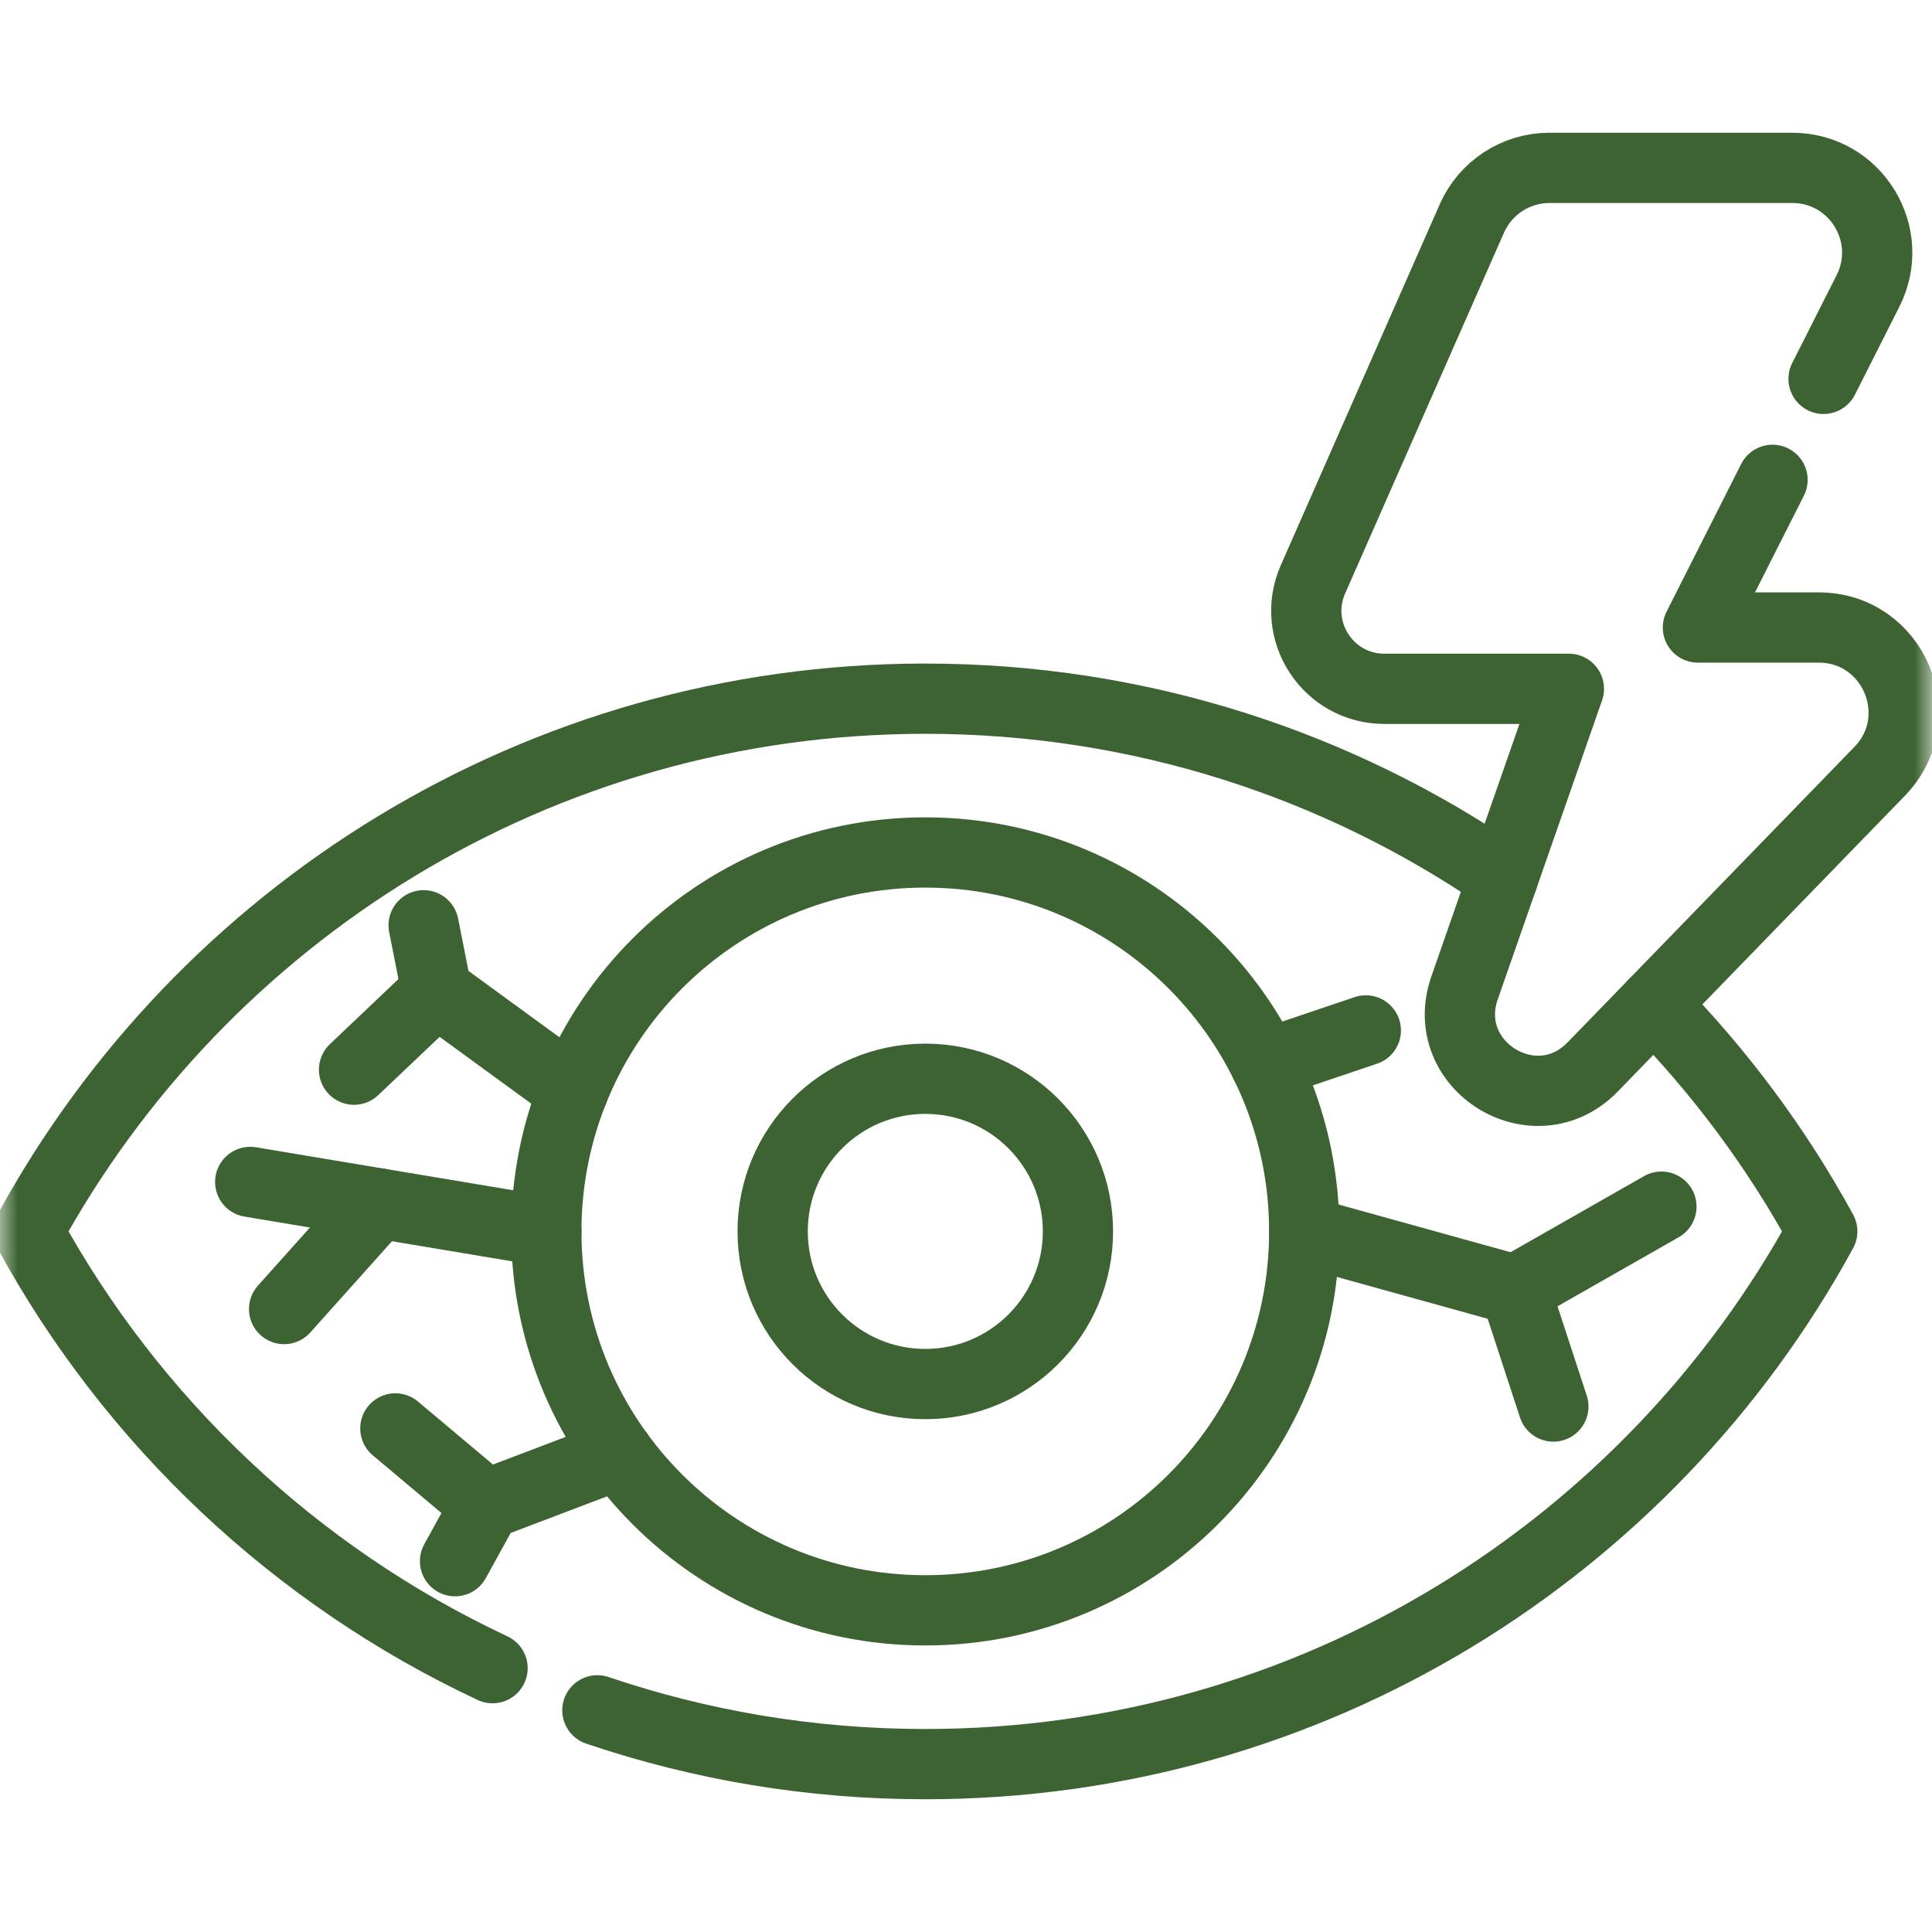 <svg xmlns="http://www.w3.org/2000/svg" fill="none" viewBox="0 0 55 55" height="55" width="55">
<mask height="55" width="55" y="0" x="0" maskUnits="userSpaceOnUse" style="mask-type:luminance" id="mask0_788_12">
<path stroke-width="2" stroke="white" fill="white" d="M54 54V1H1V54H54Z"></path>
</mask>
<g mask="url(#mask0_788_12)">
<path stroke-linejoin="round" stroke-linecap="round" stroke-miterlimit="10" stroke-width="2" stroke="#3D6332" d="M14.022 47.489C8.404 44.857 3.766 40.48 0.806 35.055C5.736 26.021 15.323 19.89 26.341 19.89C32.446 19.89 38.11 21.772 42.787 24.987"></path>
<path stroke-linejoin="round" stroke-linecap="round" stroke-miterlimit="10" stroke-width="2" stroke="#3D6332" d="M47.075 28.586C48.958 30.503 50.579 32.679 51.876 35.055C46.944 44.092 37.359 50.221 26.341 50.221C23.075 50.221 19.936 49.683 17.006 48.689"></path>
<path stroke-linejoin="round" stroke-linecap="round" stroke-miterlimit="10" stroke-width="2" stroke="#3D6332" d="M37.129 35.056C37.129 29.098 32.299 24.268 26.341 24.268C20.383 24.268 15.553 29.098 15.553 35.056C15.553 41.014 20.383 45.843 26.341 45.843C32.299 45.843 37.129 41.014 37.129 35.056Z"></path>
<path stroke-linejoin="round" stroke-linecap="round" stroke-miterlimit="10" stroke-width="2" stroke="#3D6332" d="M30.687 35.056C30.687 32.656 28.741 30.71 26.341 30.71C23.941 30.71 21.996 32.656 21.996 35.056C21.996 37.456 23.941 39.401 26.341 39.401C28.741 39.401 30.687 37.456 30.687 35.056Z"></path>
<path stroke-linejoin="round" stroke-linecap="round" stroke-miterlimit="10" stroke-width="2" stroke="#3D6332" d="M51.913 10.786L53.178 8.282C53.989 6.676 52.823 4.779 51.023 4.779H44.11C43.151 4.779 42.286 5.345 41.9 6.221L37.377 16.494C36.732 17.962 37.806 19.609 39.41 19.609H44.663L41.693 28.123C40.919 30.342 43.703 32.061 45.34 30.374L53.507 21.961C54.994 20.429 53.909 17.864 51.774 17.864H48.336L50.46 13.66"></path>
<path stroke-linejoin="round" stroke-linecap="round" stroke-miterlimit="10" stroke-width="2" stroke="#3D6332" d="M16.32 31.054L12.431 28.218L12.06 26.341"></path>
<path stroke-linejoin="round" stroke-linecap="round" stroke-miterlimit="10" stroke-width="2" stroke="#3D6332" d="M12.431 28.218L10.079 30.451"></path>
<path stroke-linejoin="round" stroke-linecap="round" stroke-miterlimit="10" stroke-width="2" stroke="#3D6332" d="M7.123 33.647L15.553 35.056"></path>
<path stroke-linejoin="round" stroke-linecap="round" stroke-miterlimit="10" stroke-width="2" stroke="#3D6332" d="M8.088 37.266L10.781 34.258"></path>
<path stroke-linejoin="round" stroke-linecap="round" stroke-miterlimit="10" stroke-width="2" stroke="#3D6332" d="M17.616 41.401L13.839 42.836L12.954 44.444"></path>
<path stroke-linejoin="round" stroke-linecap="round" stroke-miterlimit="10" stroke-width="2" stroke="#3D6332" d="M11.255 40.664L13.839 42.835"></path>
<path stroke-linejoin="round" stroke-linecap="round" stroke-miterlimit="10" stroke-width="2" stroke="#3D6332" d="M37.129 35.056L43.135 36.723L44.221 40.041"></path>
<path stroke-linejoin="round" stroke-linecap="round" stroke-miterlimit="10" stroke-width="2" stroke="#3D6332" d="M47.297 34.351L43.135 36.723"></path>
<path stroke-linejoin="round" stroke-linecap="round" stroke-miterlimit="10" stroke-width="2" stroke="#3D6332" d="M36.024 30.298L38.882 29.334"></path>
</g>
</svg>

